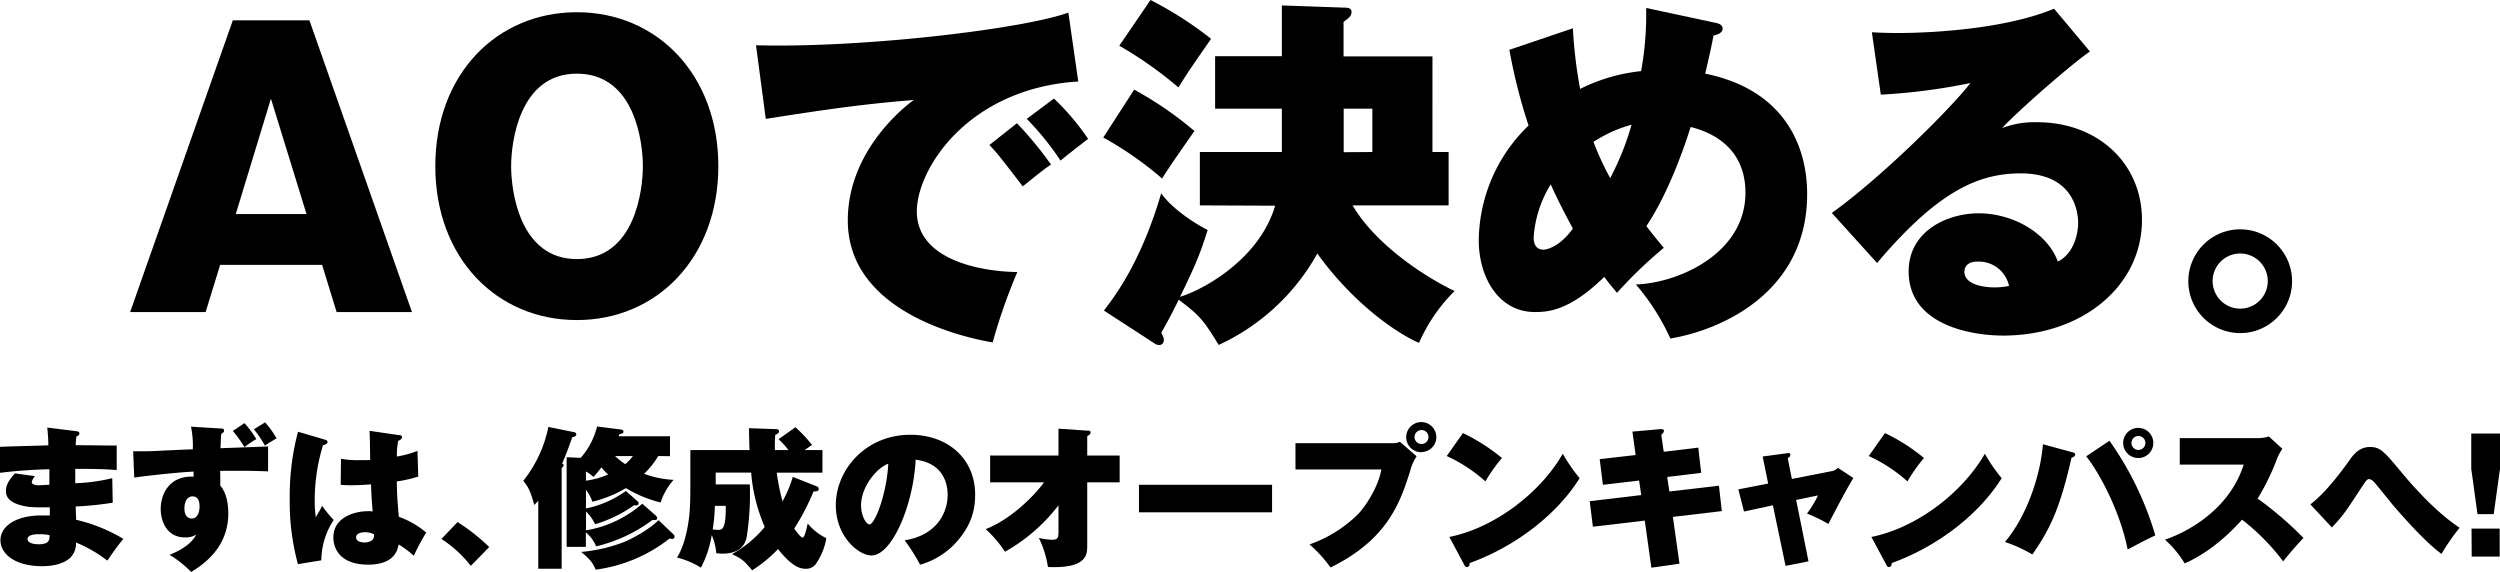 <svg xmlns="http://www.w3.org/2000/svg" viewBox="0 0 552.25 126.34"><title>ttl7</title><g id="レイヤー_2" data-name="レイヤー 2"><g id="文字"><path d="M48.63,58.51,45.42,68.93H28.75L51.43,4.49H68.35L91,68.93H74.36L71.15,58.51ZM67.71,47.29,59.85,21.8,52.08,47.29Z"/><path d="M127.42,70.7c-17.63,0-31.26-13.63-31.26-34s13.63-34,31.26-34c17.8,0,31.26,13.87,31.26,34S145.22,70.7,127.42,70.7Zm0-54.43c-12.66,0-14.51,15.07-14.51,20.44,0,5.61,1.93,20.52,14.51,20.52,12.91,0,14.59-15.39,14.59-20.52S140.33,16.27,127.42,16.27Z"/><path d="M238.19,18c-24.36,1.53-35.66,19.32-35.66,28.7,0,10.74,14.18,13.31,22.2,13.39a123.34,123.34,0,0,0-5.45,15.55c-3.77-.65-32-5.7-32-26.94,0-15.79,13.22-25.65,14.58-26.61-11,.88-18.83,2-32.7,4.17L167,10c23.56.64,59.15-3.61,69-7.22Zm-13.54,9.22a84.07,84.07,0,0,1,7.53,9.14c-1.12.64-4.16,3.13-6.25,4.81-5.05-6.57-5.61-7.3-7.37-9.14Zm8.17-5.45a53.61,53.61,0,0,1,7.54,8.9c-3.69,2.88-4.25,3.28-6.09,4.81a60.82,60.82,0,0,0-7.46-9.22Z"/><path d="M250.54,19.8a79.5,79.5,0,0,1,13.31,9.14c-2,2.88-5.53,7.85-7.14,10.5a75.39,75.39,0,0,0-13-9.06Zm14.51,25.57V33.58h18.11V24H268.42V12.42h14.74V1.2l13.63.48c1,0,1.76.08,1.76,1s-.64,1.29-1.76,2.17v7.61h19.64V33.58H320V45.37H298.79c5.13,8.81,16.35,16,22.53,18.91a37.19,37.19,0,0,0-7.86,11.47C307.61,73.18,298.23,66.13,291,56a47.78,47.78,0,0,1-21.8,20.2c-3.61-6-4.49-6.66-8.82-10-1.76,3.6-2.81,5.45-3.85,7.29.4.88.56,1.12.56,1.52,0,.81-.4,1.21-1.12,1.21a2.13,2.13,0,0,1-1.12-.48l-11-7.14c3.44-4.41,8.57-12,12.66-25.89,3.13,4.33,9.3,7.62,10.26,8.1-1.84,5.93-3.12,8.57-6.09,14.75,5.13-1.53,17.55-8.34,21-20.12ZM254.15,0a80.83,80.83,0,0,1,13.38,8.58c-4.73,6.81-5.29,7.61-7.21,10.74a86.21,86.21,0,0,0-13.07-9.22Zm49,33.58V24h-6.33v9.62Z"/><path d="M347.45,6.25a101.51,101.51,0,0,0,1.6,13.39,39.09,39.09,0,0,1,13.47-3.93,70.41,70.41,0,0,0,1.12-13.95L379,5.05c1.12.24,1.52.64,1.52,1.28,0,1-1.28,1.36-2,1.52-.48,2.49-.8,3.93-1.84,8.42,17,3.45,22.52,15.39,22.52,26.61,0,21.64-18.84,30-30.22,31.9a50.15,50.15,0,0,0-7.61-11.94c9.37-.32,24.2-6.81,24.2-20.28,0-11.3-9.62-13.86-12.1-14.51-2.57,8.1-5.93,16.11-9.78,21.89.56.8,3.53,4.48,3.85,4.8a98.78,98.78,0,0,0-10.34,9.94c-1.12-1.36-1.85-2.16-2.81-3.52-7.53,7.37-12.26,7.77-15.31,7.77-8,0-12.42-7.61-12.42-15.87a35.67,35.67,0,0,1,11-25.33A122,122,0,0,1,333.42,11Zm-4.89,34.47a25.37,25.37,0,0,0-3.77,11.7c0,.56,0,2.73,2.17,2.73.32,0,3.28-.24,6.49-4.65C345.77,47.37,344,44,342.56,40.72ZM352,31.34a63.31,63.31,0,0,0,3.69,8,59.5,59.5,0,0,0,4.72-11.79A29.66,29.66,0,0,0,352,31.34Z"/><path d="M461.67,11.38c-3.93,2.65-15.79,13-19.4,16.91A20,20,0,0,1,450,27c13.54,0,23.16,9.22,23.16,21.56,0,14.67-13.22,25.57-30.7,25.57-6.33,0-20.84-2-20.84-14.18,0-8.9,8.5-12.83,15.47-12.83,7.62,0,15.23,4.41,17.48,10.66,3.28-1.6,4.49-5.69,4.49-8.58,0-2.16-.81-10.9-12.67-10.9-9.3,0-18.27,3.85-31.74,19.8l-10-11.06c11.14-8,26.37-23.17,30.62-28.7a133.05,133.05,0,0,1-19.8,2.57L413.5,7.13c1.52.08,3.21.16,5.85.16,8,0,24-1,34.39-5.37ZM436.82,57.79c-2.56,0-2.88,1.52-2.88,2.25,0,2.8,4.25,3.44,6.49,3.44a15.23,15.23,0,0,0,3.37-.32A6.83,6.83,0,0,0,436.82,57.79Z"/><path d="M506.32,62.12a11.46,11.46,0,1,1-11.46-11.46A11.46,11.46,0,0,1,506.32,62.12Zm-17.55,0A6.09,6.09,0,1,0,494.86,56,6.08,6.08,0,0,0,488.77,62.12Z"/><path d="M16.89,95.26c.2,0,.64.07.64.48s-.37.54-.67.71c-.07.74-.1,1.14-.14,1.89,1.42,0,7.77.1,9.06.07v5.43c-1.46-.13-3.58-.27-9.16-.27,0,1.19,0,1.39,0,3.18a41.09,41.09,0,0,0,8.18-1.12l.1,5.41a67.56,67.56,0,0,1-8.18.84c0,.48.1,2.5.1,2.94a35.9,35.9,0,0,1,10.44,4.23c-1.38,1.58-3,4-3.54,4.79a29.87,29.87,0,0,0-6.93-4,4.45,4.45,0,0,1-1.32,3.41c-1,.94-3,1.82-6.18,1.82-5.91,0-9.19-2.67-9.19-5.74s3.38-5.47,9.05-5.47H11c0-.2,0-1.49,0-1.79-3.78,0-4.22,0-5.61-.27-3.1-.64-4.08-1.86-4.08-3.31s.74-2.54,2-3.92l4.42.61a2.8,2.8,0,0,0-.71,1.31c0,.68,1.29.71,1.59.71.07,0,2.06-.1,2.3-.13,0-2.27,0-2.5,0-3.41A106,106,0,0,0,0,104.45V98.71c1.69-.1,9.15-.27,10.68-.34,0-1.18-.11-2.7-.24-3.92ZM8.75,118c-.57,0-2.67,0-2.67,1.08,0,.78,1.15,1.15,2.47,1.15,2.36,0,2.4-1,2.4-2A9.8,9.8,0,0,0,8.75,118Z"/><path d="M48.85,94.66c.3,0,.64,0,.64.43s-.24.48-.61.75c-.07.74-.1,1.32-.17,3.17,9.12-.33,10.14-.37,10.51-.4v5.51c-4.46-.14-5.07-.14-10.58-.11,0,1.25.07,2,0,3.25,1.38,1.55,1.79,4,1.79,6.18,0,5.1-2.54,9.56-8.21,12.9a24,24,0,0,0-4.76-3.78c4.35-1.76,5.43-3.61,5.91-4.49a4.32,4.32,0,0,1-2.54.64c-4.08,0-5.33-3.75-5.33-6.25,0-3.65,2.19-7.43,7.26-7.16v-1.12c-3.85.17-11.66,1.08-13.11,1.32l-.23-5.81c3.47,0,3.85,0,7.39-.2.78,0,1.29-.07,5.78-.24a20.41,20.41,0,0,0-.4-5Zm-8.11,17.66c0,2,1.15,2.23,1.62,2.23,1.22,0,1.72-1.38,1.72-2.63,0-1.08-.23-2.27-1.58-2.27C41.35,109.65,40.74,110.8,40.74,112.32ZM54,93.47A22.33,22.33,0,0,1,56.62,97,18.69,18.69,0,0,0,54,98.78a25.36,25.36,0,0,0-2.57-3.58Zm4.56-.17a19.39,19.39,0,0,1,2.53,3.55,27.32,27.32,0,0,0-2.57,1.59,25,25,0,0,0-2.43-3.62Z"/><path d="M71.78,97.12c.27.07.57.2.57.51,0,.47-.6.61-1,.71a41.84,41.84,0,0,0-1.83,12.29,24.52,24.52,0,0,0,.24,3.62c.41-.71,1-1.62,1.38-2.53a26.81,26.81,0,0,0,2.57,3.14,16.51,16.51,0,0,0-2.73,8.92l-5.17.84A52.46,52.46,0,0,1,64,110.26a55.73,55.73,0,0,1,1.83-14.89Zm16.35-1c.31,0,.68.1.68.47s-.48.64-.85.81a17.23,17.23,0,0,0-.3,3.45,22.86,22.86,0,0,0,4.56-1.25l.17,5.67a28,28,0,0,1-4.73,1.08c0,3.52.4,7.23.44,7.81a19.47,19.47,0,0,1,6.05,3.48,47.4,47.4,0,0,0-2.74,5.13,20.89,20.89,0,0,0-3.35-2.5c-.23,1.19-.91,4.46-6.72,4.46-7.06,0-7.7-4.52-7.7-6,0-4.63,5-5.81,7.6-5.81a5,5,0,0,1,1.08.07c-.24-2.87-.24-3.18-.37-6-2.47.2-4.09.2-4.49.2a20.73,20.73,0,0,1-2.2-.1l.07-5.74a21.31,21.31,0,0,0,4,.3c1.15,0,1.93,0,2.44-.06,0-1-.07-5.51-.14-6.42Zm-7.6,21.45c-.34,0-1.86.07-1.86,1.15s1.56,1.11,1.83,1.11,2.33,0,2.12-1.82A5.06,5.06,0,0,0,80.53,117.56Z"/><path d="M101.07,115.33a42.77,42.77,0,0,1,7,5.51L104,125a25.88,25.88,0,0,0-6.49-5.94Z"/><path d="M124.07,125.63H118.9v-15c-.5.54-.61.64-.88.91-.94-3.38-1.45-4.12-2.43-5.33a27.72,27.72,0,0,0,5.54-11.9l5.68,1.15c.17,0,.5.2.5.51,0,.47-.71.57-.91.61-1.11,3.31-2.09,5.5-2.23,5.84a.38.38,0,0,1,.34.41c0,.13-.24.37-.44.57Zm21.32-24.89a17.6,17.6,0,0,1-3.11,3.92A21.5,21.5,0,0,0,148.8,106a14,14,0,0,0-2.87,5,27.72,27.72,0,0,1-7.67-3.17,27.13,27.13,0,0,1-7.4,3,9.38,9.38,0,0,0-1.42-2.64v4.13a23.13,23.13,0,0,0,8.82-3.86l2.53,2.23c.31.27.27.41.27.55,0,.54-.88.4-1,.37a28.93,28.93,0,0,1-8.61,4.19,9.21,9.21,0,0,0-2-2.81v4.16a25.18,25.18,0,0,0,12.43-5.88l3,2.63a.75.75,0,0,1,.27.65c0,.27-.3.4-1,.3a34,34,0,0,1-12.46,5.84,8.36,8.36,0,0,0-2.27-3.1v3.21h-4.25V101l3.1.14a16.22,16.22,0,0,0,3.62-6.93l5.34.68a.53.53,0,0,1,.5.44c0,.4-.4.47-.91.57a3,3,0,0,1-.17.47H148v4.4Zm3.41,17.33a.56.56,0,0,1,.2.44.48.48,0,0,1-.54.54,2.37,2.37,0,0,1-.54-.1,33.48,33.48,0,0,1-16.35,6.89c-.64-1.56-1.18-2.23-3.18-3.92a34.56,34.56,0,0,0,9.57-2.23c2.7-1.15,6.25-3.38,7.5-4.8Zm-19.36-11.89a18.62,18.62,0,0,0,4.9-1.36,11.57,11.57,0,0,1-1.49-1.58,24.77,24.77,0,0,1-1.75,2.12,9.47,9.47,0,0,0-1.66-1.21Zm6.42-5.44a15.87,15.87,0,0,0,2.26,1.79,10.61,10.61,0,0,0,1.69-1.79Z"/><path d="M180.48,107.46a.6.6,0,0,1,.38.61c0,.44-.58.5-1.15.5a51.38,51.38,0,0,1-4.26,8.18c.2.3,1.38,2,1.86,2s1-2.57,1.11-3.11a12.45,12.45,0,0,0,4.12,3.25,14.13,14.13,0,0,1-2.06,5.3,2.7,2.7,0,0,1-2.53,1.45c-.95,0-2.8-.2-6.08-4.35a30.55,30.55,0,0,1-5.71,4.69c-1.79-2.09-2.13-2.46-4.46-3.58a24.84,24.84,0,0,0,7.23-6,37.62,37.62,0,0,1-3-12h-7.83V107h7.53a61,61,0,0,1-.68,11.59c-.2,1-.87,3.71-5.33,3.71a11.54,11.54,0,0,1-1.39-.1,13.39,13.39,0,0,0-1-4,23.46,23.46,0,0,1-2.4,7.19,18.51,18.51,0,0,0-5.27-2.23c2.23-3.58,2.7-9.15,2.77-10.07.2-2.23.17-5.3.17-7.93V99.42h13.07c-.1-2.77-.1-3.68-.13-4.83l5.87.2c.27,0,.78,0,.78.54,0,.34-.51.61-.84.74a31.56,31.56,0,0,0-.07,3.35h3a20,20,0,0,0-2.19-2.4l3.71-2.64a28.24,28.24,0,0,1,3.68,3.92c-1,.65-1.28.88-1.62,1.12h3.92v5h-10.1a50.11,50.11,0,0,0,1.28,6.32,26.45,26.45,0,0,0,2.27-5.4Zm-22.56,4.29a41.34,41.34,0,0,1-.48,5.2,9.21,9.21,0,0,0,1.22.1c.88,0,1.72-.17,1.66-5.3Z"/><path d="M199.84,119.35c7.33-1.15,9.49-6.35,9.49-10,0-1,0-6.92-7.06-7.8-.51,10.07-5.24,21.15-9.76,21.15-2.84,0-7.88-4.16-7.88-11.12,0-7.77,6.56-15.54,16.49-15.54,8.08,0,14.29,5.11,14.29,13.25,0,2.56-.4,6.89-5.1,11.45a17,17,0,0,1-7.06,4A41.88,41.88,0,0,0,199.84,119.35Zm-9.63-7.74c0,2.4,1.15,4.23,1.86,4.23,1.21,0,3.81-6.79,4.15-13.41C193.62,103.37,190.21,107.59,190.21,111.61Z"/><path d="M218.72,106.55v-5.92h15.1V94.69l6.35.44c.44,0,.74,0,.74.4s-.33.58-.74.81v4.29h7.16v5.92h-7.16v14c0,2.06-.17,5.07-8.68,4.7a22.58,22.58,0,0,0-2-6.42,14.69,14.69,0,0,0,2.88.4c1.45,0,1.45-.57,1.45-2v-5.61A38.7,38.7,0,0,1,222,121.88a25.59,25.59,0,0,0-4.26-5c5-1.92,10.07-6.55,12.9-10.33Z"/><path d="M281,107.09v6.08h-29.4v-6.08Z"/><path d="M307.56,97.9a3.72,3.72,0,0,0,1.69-.31l3.68,3.21a10.4,10.4,0,0,0-1.42,3.21c-2.2,7-5,15.17-17.6,21.35a29,29,0,0,0-4.63-5.1A28.81,28.81,0,0,0,300,113.57c1.66-1.75,4.49-6,5.13-9.86H286.17V97.9Zm6.42,2a3.33,3.33,0,1,1,3.31-3.35A3.32,3.32,0,0,1,314,99.86ZM314,95a1.54,1.54,0,1,0,1.55,1.52A1.53,1.53,0,0,0,314,95Z"/><path d="M323.16,95.67a41.48,41.48,0,0,1,8.62,5.51,34.43,34.43,0,0,0-3.65,5.16,33.93,33.93,0,0,0-8.55-5.6Zm-3,22.94c10-2,20.13-9.77,25.06-18.38a36.79,36.79,0,0,0,3.72,5.4c-4.86,7.81-13.92,15-24.29,18.75,0,.38-.1.88-.61.88-.34,0-.47-.27-.61-.54Z"/><path d="M375.15,98.88l.64,5.57-7.5.91.47,3.21,10.95-1.28.64,5.61-10.81,1.28L371,124.52l-6.21.88L363.33,115l-11.46,1.35-.71-5.64,11.39-1.35-.47-3.21-8,.94-.71-5.67,7.94-.91-.71-5.17,6.15-.54c.33,0,.81-.07.81.4,0,.27-.24.54-.58.88l.54,3.72Z"/><path d="M389.37,100.84l5.3-.71c.41-.07.81-.1.81.34s-.37.57-.57.74l.91,4.59,8.78-1.72a2.33,2.33,0,0,0,1.39-.74l3.41,2.26c-1,1.69-1.89,3.14-5.51,10.14a35.57,35.57,0,0,0-4.73-2.3,23.89,23.89,0,0,0,2.44-4l-4.83,1L399.5,124l-5.07,1-2.8-13.38L385.25,113,384,108.1l6.59-1.28Z"/><path d="M416.39,95.67a41.22,41.22,0,0,1,8.62,5.51,34.43,34.43,0,0,0-3.65,5.16,33.93,33.93,0,0,0-8.55-5.6Zm-3,22.94c10-2,20.13-9.77,25.07-18.38a36.14,36.14,0,0,0,3.71,5.4c-4.86,7.81-13.92,15-24.29,18.75,0,.38-.1.88-.61.88-.34,0-.47-.27-.6-.54Z"/><path d="M457.63,99.86c.51.13.78.2.78.57s-.41.54-.81.68c-2.53,11-4.56,15.5-8.65,21.38a30.91,30.91,0,0,0-6.05-2.77c5.14-6.11,7.91-15.34,8.38-21.59Zm8.35-2.5a70.53,70.53,0,0,1,10.13,20.91c-2.5,1.18-2.63,1.28-6.11,3.11-1.79-8.92-6.56-17.37-9.16-20.58Zm6.38,3.82a3.33,3.33,0,1,1,3.31-3.35A3.33,3.33,0,0,1,472.36,101.18Zm0-4.87a1.54,1.54,0,1,0,1.56,1.52A1.55,1.55,0,0,0,472.36,96.31Z"/><path d="M481.51,102.63V96.78h17.13a7.57,7.57,0,0,0,2.54-.37l3,2.74a9.67,9.67,0,0,0-1.22,2.3,51.87,51.87,0,0,1-4.25,8.68,77.54,77.54,0,0,1,10.13,8.71c-1.15,1.15-3.51,3.89-4.49,5.17a48.07,48.07,0,0,0-9.09-9.22c-2.2,2.53-7,7.23-12.67,9.66a22.22,22.22,0,0,0-4.36-5.24c4.67-1.55,14.19-6.45,17.4-16.58Z"/><path d="M510.36,111.41c3.38-2.53,7-7.46,8.72-9.86.77-1.08,2.06-2.81,4.42-2.81s3.14,1,7.06,5.68c3.68,4.46,8.52,9.39,12.77,12.16a46.65,46.65,0,0,0-4,5.78c-3.62-2.64-8.38-8.08-10.64-10.68-.68-.81-3.58-4.46-4.23-5.17-.5-.5-.81-.67-1.14-.67s-.51.1-1.36,1.38c-3.85,5.88-4.35,6.66-6.85,9.29Z"/><path d="M552.25,95.77v7.8l-1.39,10h-3.58l-1.38-10v-7.8Zm-6.29,21h6.22v6.18H546Z"/></g></g></svg>